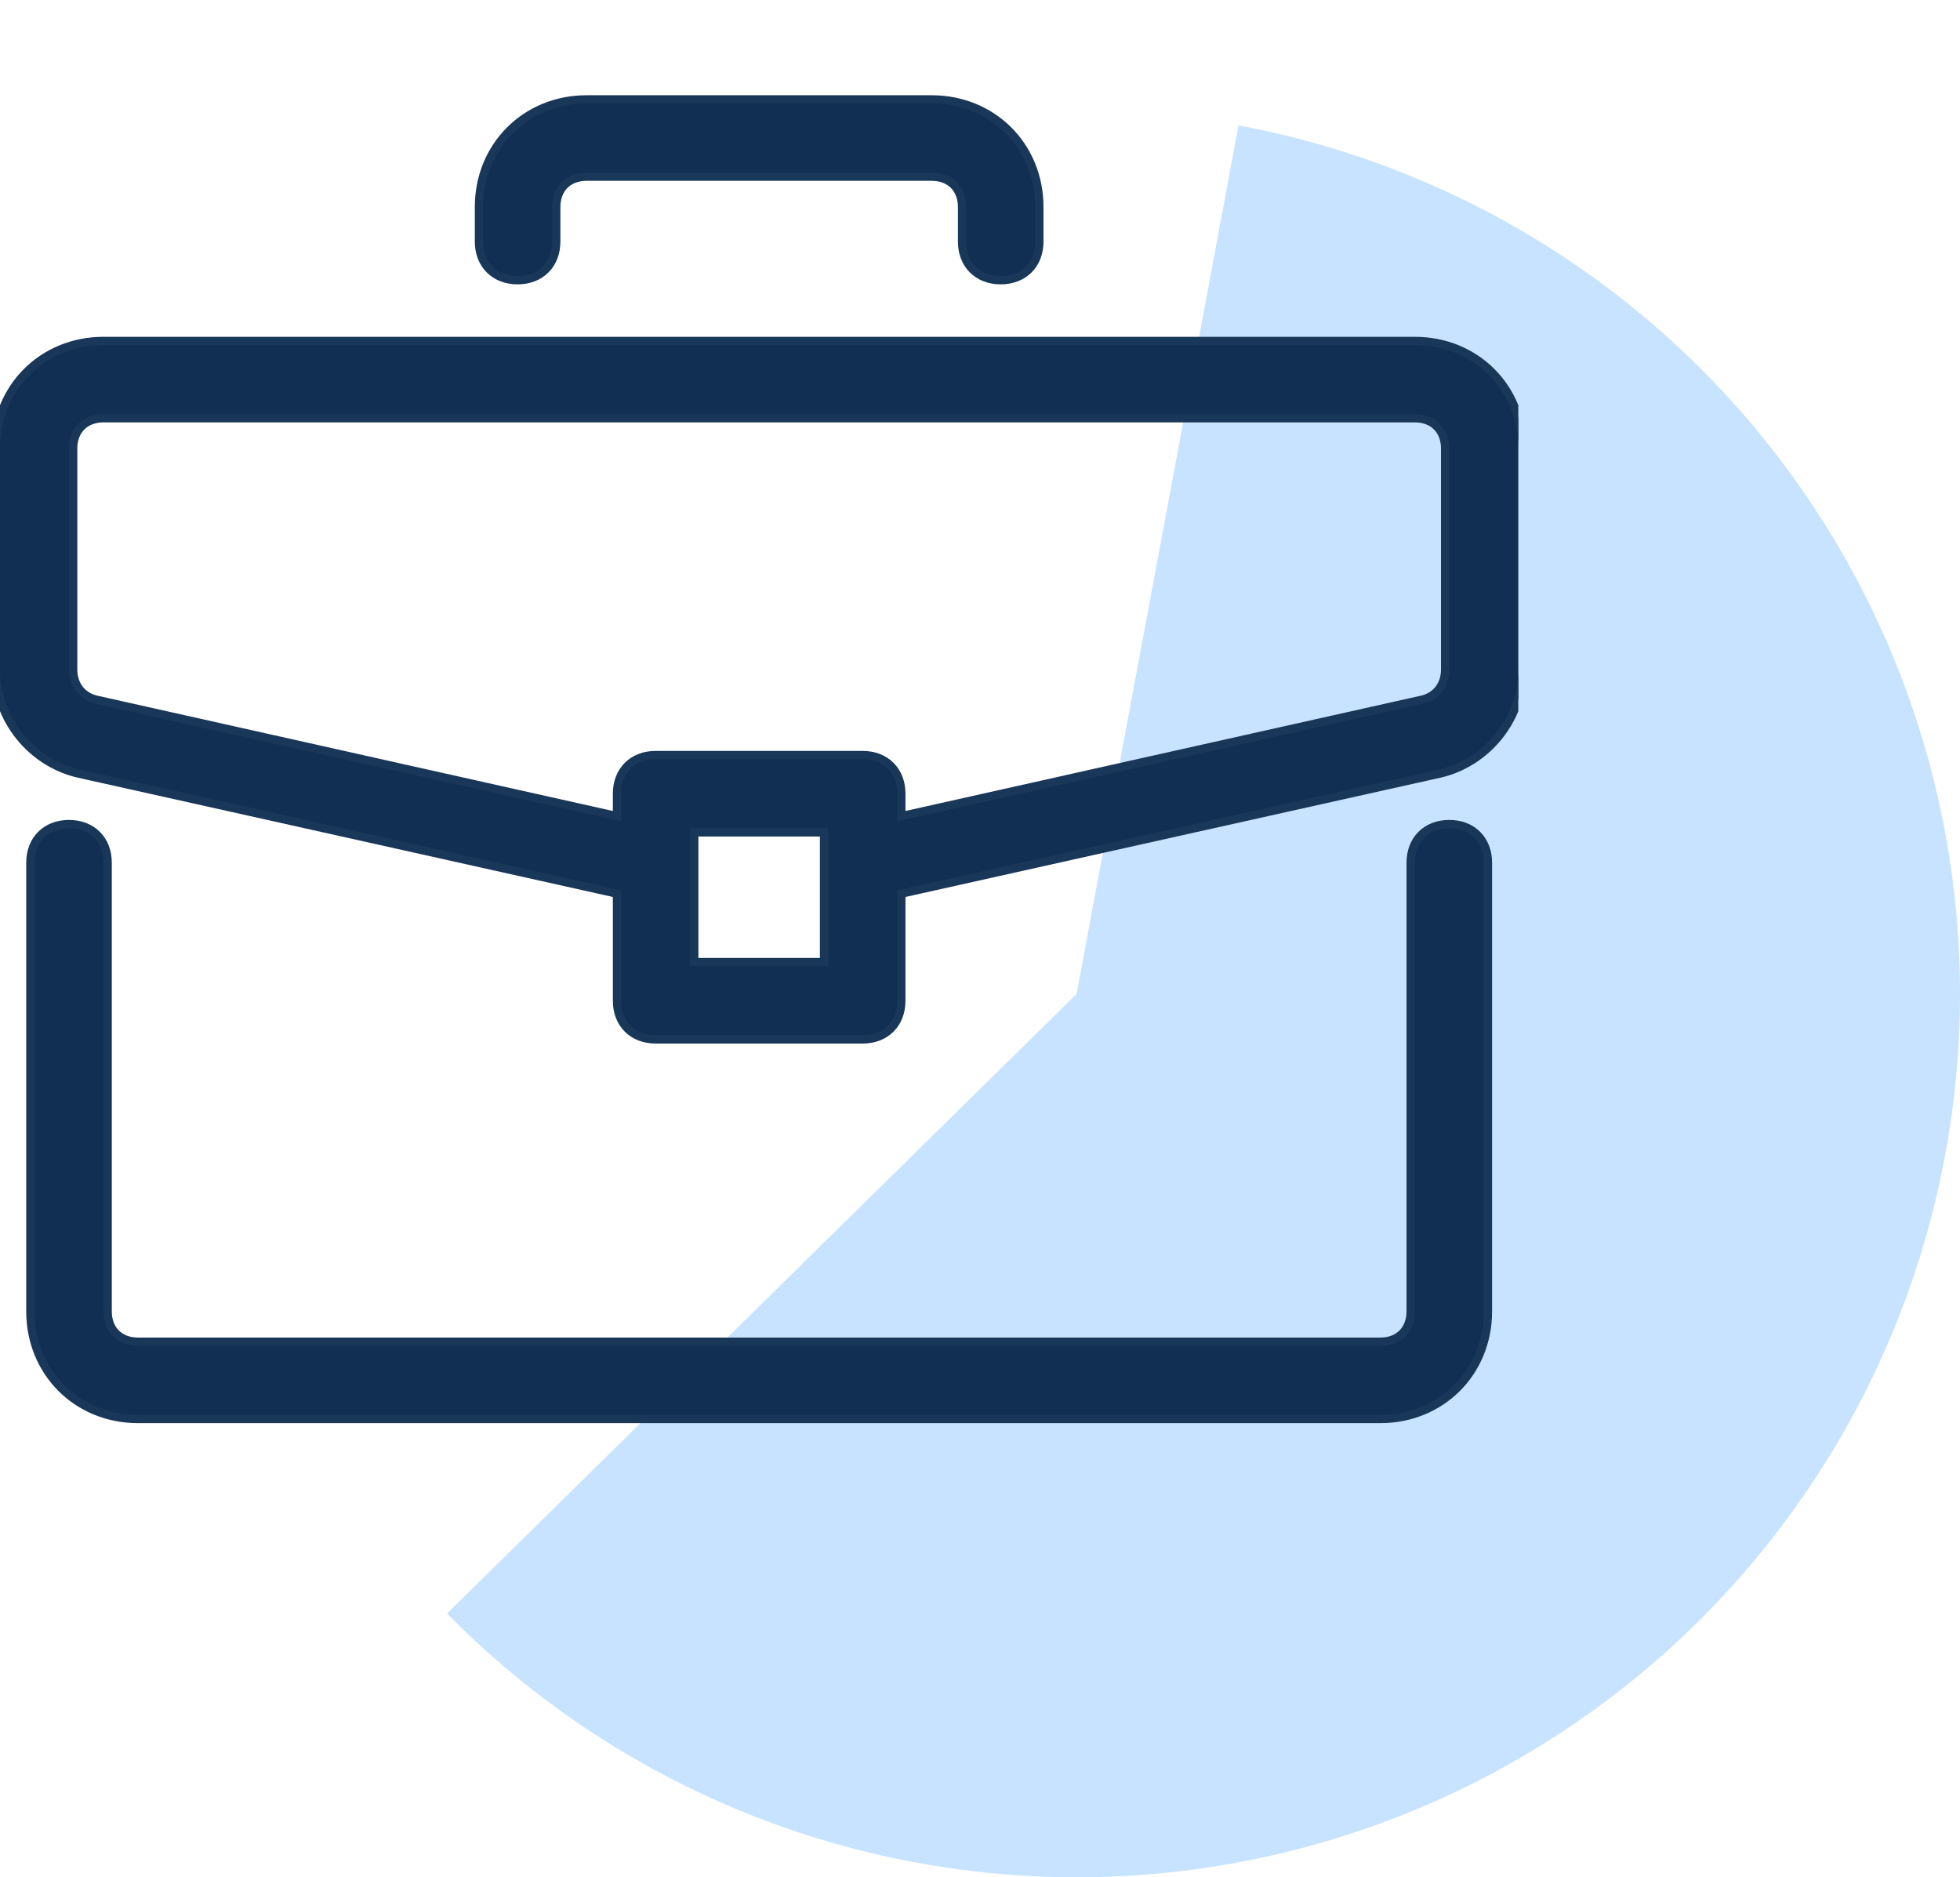 <svg width="71" height="68" viewBox="0 0 71 68" fill="none" xmlns="http://www.w3.org/2000/svg">
<path d="M44.865 4.542C49.804 5.463 54.456 7.534 58.446 10.587C62.436 13.64 65.651 17.589 67.831 22.116C70.011 26.642 71.094 31.618 70.994 36.641C70.893 41.664 69.611 46.593 67.252 51.028C64.892 55.463 61.522 59.281 57.413 62.172C53.304 65.063 48.572 66.945 43.6 67.668C38.629 68.39 33.557 67.931 28.795 66.329C24.034 64.727 19.716 62.026 16.192 58.446L39 36L44.865 4.542Z" fill="#C8E3FF"/>
<g clip-path="url(#clip0)">
<path d="M52.5 29.85C52.091 29.85 51.738 29.987 51.488 30.238C51.237 30.488 51.1 30.841 51.1 31.25V47.5C51.1 47.841 50.987 48.113 50.8 48.3C50.613 48.487 50.341 48.6 50 48.6H5C4.659 48.6 4.387 48.487 4.2 48.3C4.013 48.113 3.9 47.841 3.9 47.5V31.25C3.9 30.841 3.763 30.488 3.512 30.238C3.262 29.987 2.909 29.85 2.5 29.85C2.091 29.85 1.738 29.987 1.488 30.238C1.237 30.488 1.1 30.841 1.1 31.25V47.5C1.1 49.708 2.792 51.4 5 51.4H50C52.208 51.4 53.9 49.708 53.9 47.5V31.25C53.9 30.841 53.763 30.488 53.512 30.238C53.262 29.987 52.909 29.85 52.5 29.85Z" fill="#102F52" stroke="#193758" stroke-width="0.3"/>
<path d="M2.841 28.021L2.842 28.021L22.35 32.37V36.25C22.35 36.659 22.487 37.011 22.738 37.262C22.988 37.513 23.341 37.65 23.75 37.65H31.25C31.659 37.65 32.012 37.513 32.262 37.262C32.513 37.011 32.65 36.659 32.65 36.25V32.37L52.158 28.021L52.159 28.021C53.85 27.631 55.15 26.071 55.15 24.25V16.25C55.15 14.042 53.458 12.35 51.25 12.35H3.75C1.542 12.35 -0.15 14.042 -0.15 16.25V24.25C-0.15 26.071 1.15 27.631 2.841 28.021ZM51.471 25.353L51.471 25.353L51.467 25.354L32.65 29.563V28.75C32.65 28.341 32.513 27.988 32.262 27.738C32.012 27.487 31.659 27.35 31.25 27.35H23.75C23.341 27.35 22.988 27.487 22.738 27.738C22.487 27.988 22.35 28.341 22.35 28.75V29.563L3.533 25.354L3.533 25.354L3.529 25.353C2.98 25.243 2.65 24.809 2.65 24.25V16.25C2.65 15.909 2.763 15.637 2.95 15.45C3.137 15.263 3.409 15.15 3.75 15.15H51.25C51.591 15.15 51.863 15.263 52.05 15.45C52.237 15.637 52.35 15.909 52.35 16.25V24.25C52.35 24.809 52.02 25.243 51.471 25.353ZM29.85 34.85H25.15V30.15H29.85V34.85Z" fill="#102F52" stroke="#193758" stroke-width="0.3"/>
<path d="M33.75 3.6H21.25C19.042 3.6 17.35 5.292 17.35 7.5V8.75C17.35 9.159 17.487 9.512 17.738 9.762C17.988 10.013 18.341 10.15 18.75 10.15C19.159 10.15 19.512 10.013 19.762 9.762C20.013 9.512 20.15 9.159 20.15 8.75V7.5C20.15 7.159 20.263 6.887 20.45 6.7C20.637 6.513 20.909 6.4 21.25 6.4H33.75C34.091 6.4 34.363 6.513 34.55 6.7C34.737 6.887 34.85 7.159 34.85 7.5V8.75C34.85 9.159 34.987 9.512 35.238 9.762C35.488 10.013 35.841 10.15 36.25 10.15C36.659 10.15 37.011 10.013 37.262 9.762C37.513 9.512 37.65 9.159 37.65 8.75V7.5C37.65 5.292 35.958 3.6 33.75 3.6Z" fill="#102F52" stroke="#193758" stroke-width="0.3"/>
</g>
<defs>
<clipPath id="clip0">
<rect width="55" height="55" fill="white"/>
</clipPath>
</defs>
</svg>
